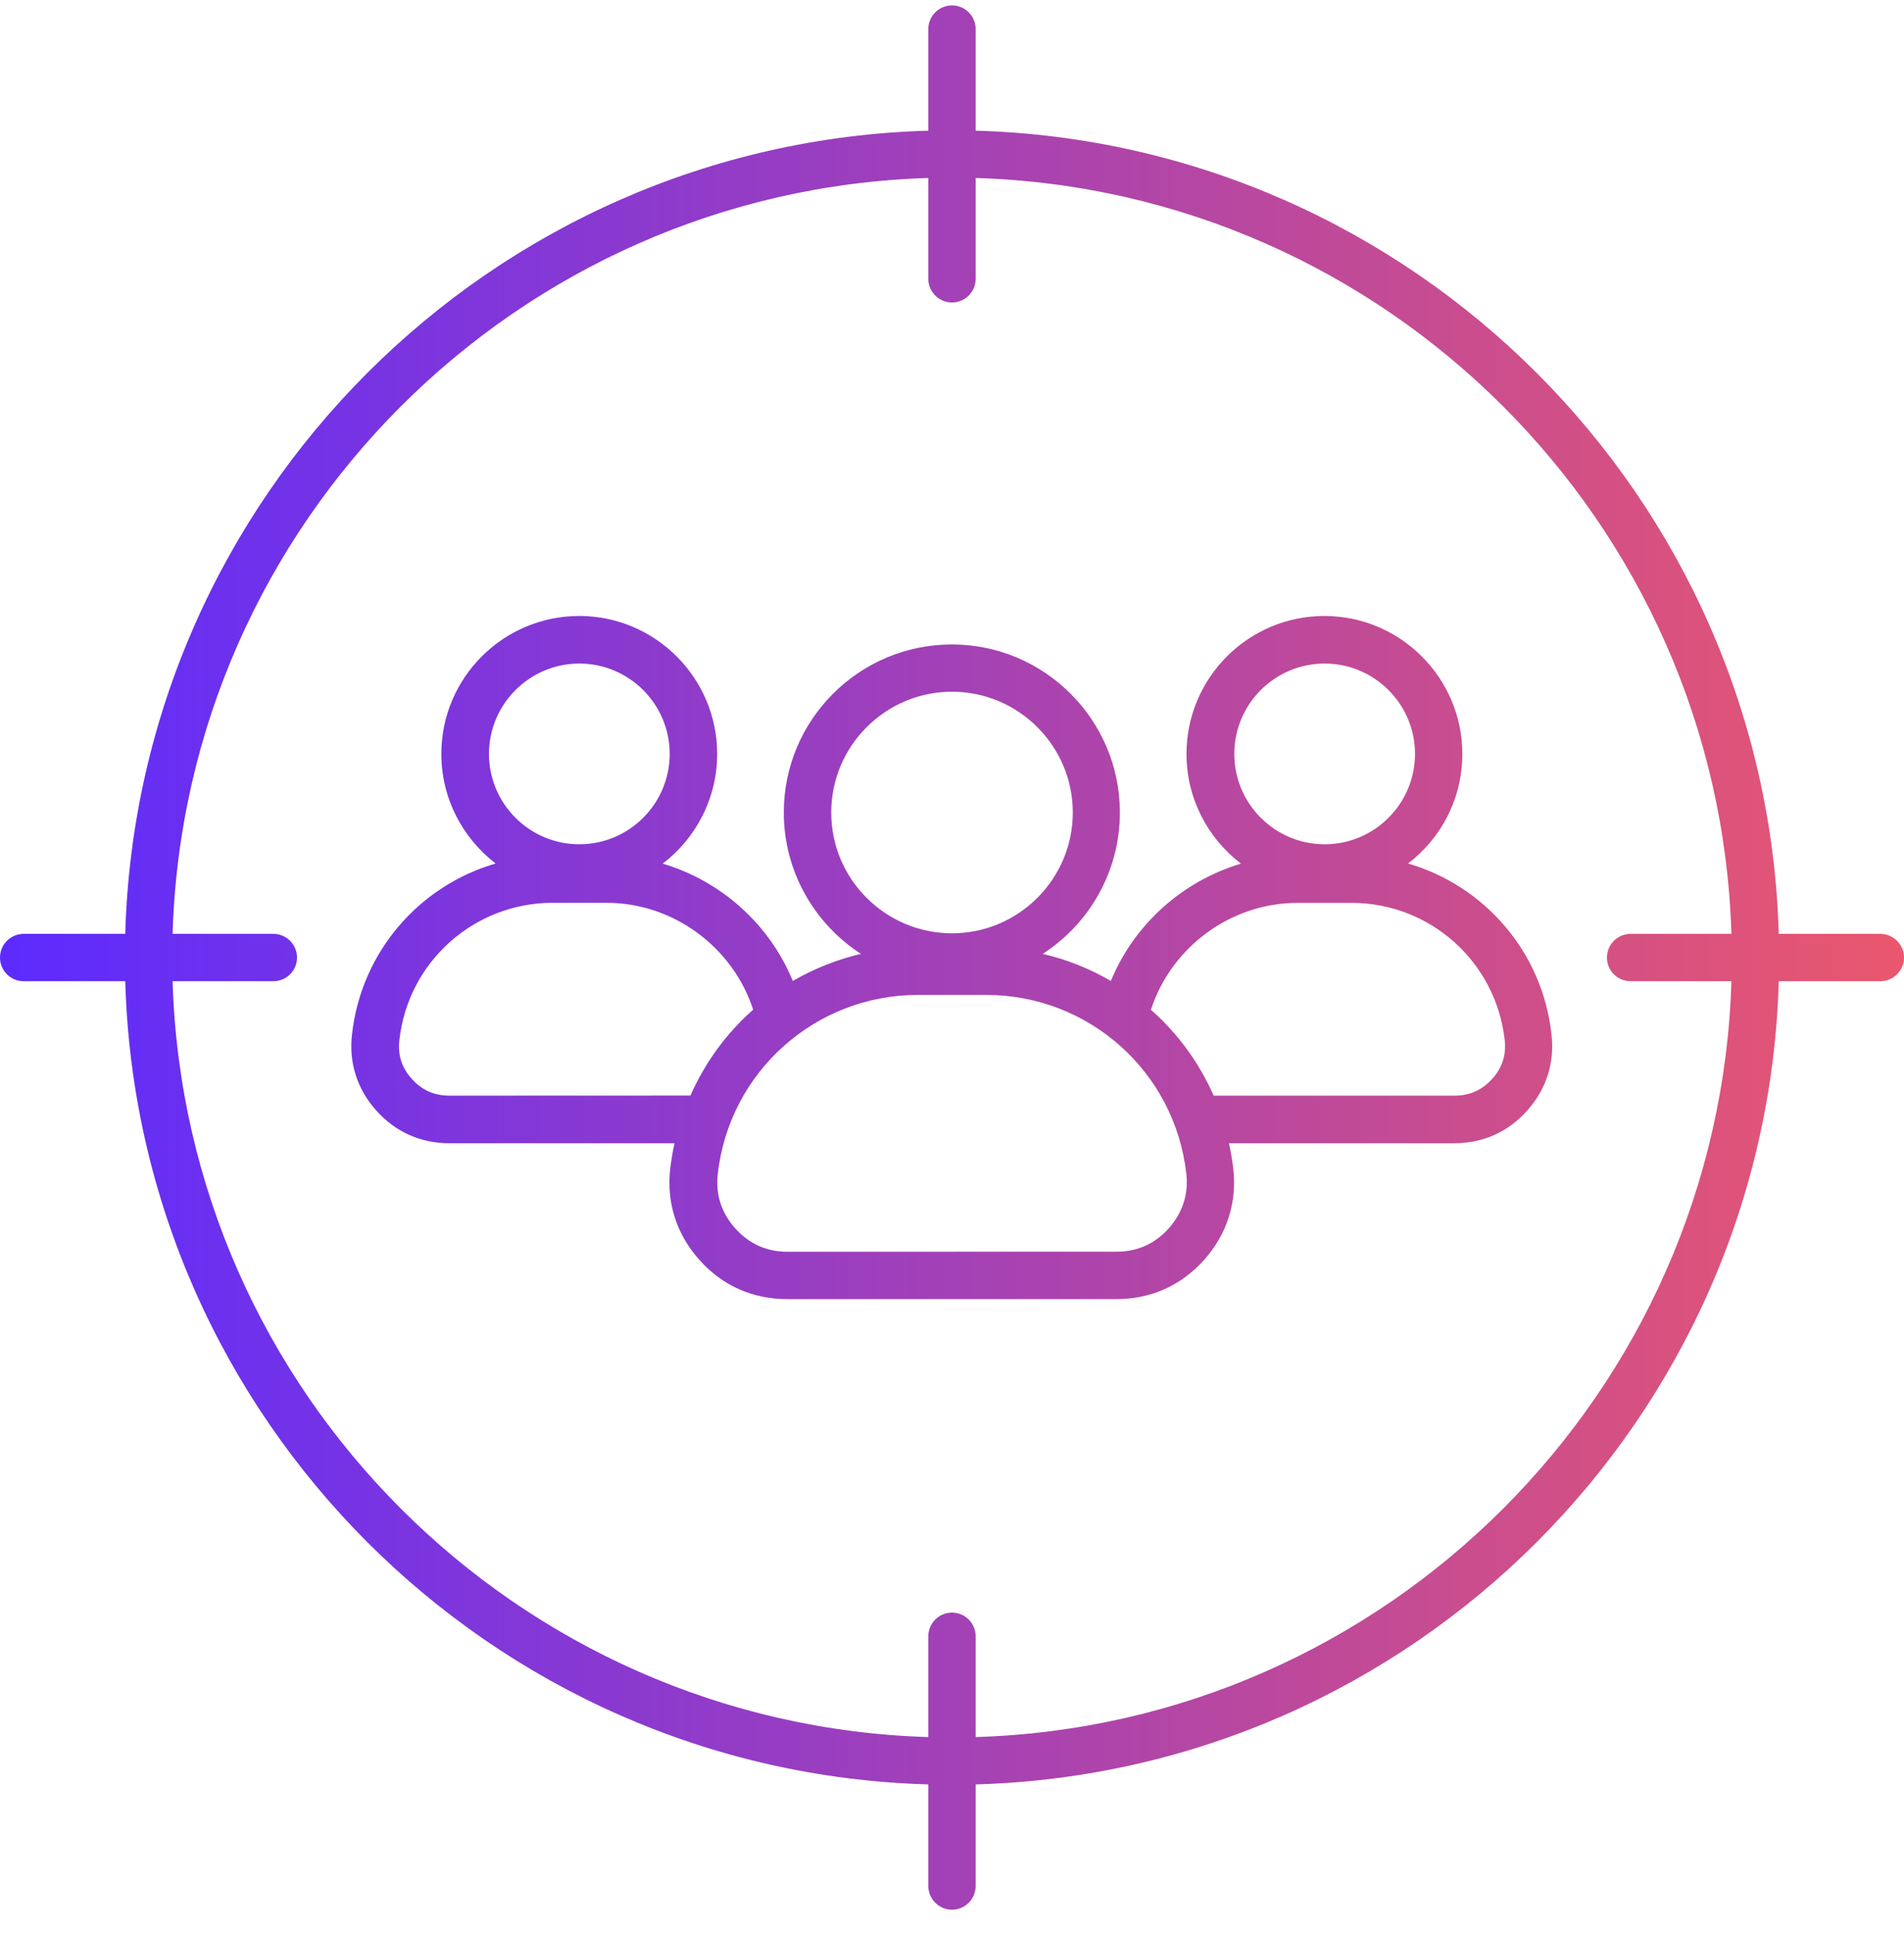 <svg width="64" height="65" viewBox="0 0 64 65" fill="none" xmlns="http://www.w3.org/2000/svg">
	<path d="M47.33 29.021C48.442 28.172 49.154 26.841 49.154 25.338C49.154 22.789 47.076 20.702 44.518 20.702C41.96 20.702 39.882 22.781 39.882 25.338C39.882 26.841 40.602 28.177 41.714 29.026C39.753 29.61 38.122 31.062 37.34 32.969C36.633 32.556 35.867 32.248 35.05 32.058C36.606 31.051 37.643 29.302 37.643 27.307C37.643 24.187 35.106 21.659 31.994 21.659C28.874 21.659 26.346 24.195 26.346 27.307C26.346 29.294 27.382 31.051 28.939 32.058C28.122 32.251 27.356 32.559 26.649 32.969C25.866 31.057 24.227 29.602 22.275 29.026C23.386 28.177 24.107 26.838 24.107 25.338C24.107 22.789 22.029 20.702 19.471 20.702C16.913 20.702 14.835 22.781 14.835 25.338C14.835 26.841 15.555 28.169 16.659 29.021C14.095 29.768 12.14 31.989 11.832 34.766C11.722 35.72 12.004 36.603 12.649 37.324C13.295 38.044 14.138 38.422 15.097 38.422H22.674C22.612 38.695 22.564 38.984 22.529 39.271C22.398 40.423 22.741 41.486 23.51 42.343C24.278 43.208 25.299 43.661 26.458 43.661H37.525C38.685 43.661 39.7 43.208 40.474 42.343C41.243 41.478 41.585 40.417 41.454 39.271C41.419 38.982 41.371 38.703 41.31 38.422H48.886C49.845 38.422 50.697 38.044 51.334 37.324C51.98 36.603 52.261 35.72 52.151 34.766C51.849 31.989 49.896 29.768 47.33 29.021H47.33ZM44.526 22.301C46.2 22.301 47.563 23.664 47.563 25.338C47.563 27.012 46.2 28.375 44.526 28.375C42.852 28.375 41.489 27.012 41.489 25.338C41.489 23.664 42.847 22.301 44.526 22.301ZM27.94 27.307C27.94 25.07 29.764 23.247 32 23.247C34.236 23.247 36.06 25.071 36.06 27.307C36.06 29.543 34.236 31.367 32 31.367C29.764 31.364 27.94 29.549 27.94 27.307ZM19.473 22.301C21.147 22.301 22.511 23.664 22.511 25.338C22.511 27.012 21.147 28.375 19.473 28.375C17.799 28.375 16.436 27.012 16.436 25.338C16.436 23.664 17.799 22.301 19.473 22.301ZM15.105 36.823C14.599 36.823 14.178 36.638 13.844 36.261C13.501 35.883 13.364 35.452 13.426 34.943C13.72 32.324 15.935 30.342 18.576 30.342H20.387C22.637 30.342 24.632 31.831 25.317 33.933C24.42 34.721 23.7 35.709 23.207 36.82L15.105 36.823ZM39.288 41.28C38.822 41.802 38.232 42.067 37.533 42.067L26.467 42.07C25.768 42.07 25.178 41.802 24.712 41.282C24.246 40.76 24.048 40.144 24.128 39.45C24.511 36.022 27.407 33.438 30.853 33.438H33.151C36.601 33.438 39.494 36.023 39.876 39.45C39.954 40.136 39.753 40.752 39.287 41.28L39.288 41.28ZM50.156 36.261C49.813 36.638 49.401 36.823 48.895 36.823H40.796C40.303 35.706 39.583 34.726 38.686 33.936C39.371 31.831 41.367 30.344 43.616 30.344H45.427C48.068 30.344 50.28 32.318 50.577 34.946C50.636 35.447 50.5 35.878 50.157 36.261L50.156 36.261ZM63.205 31.386H59.79C59.377 16.686 47.496 4.804 32.795 4.392V0.977C32.795 0.538 32.439 0.182 32 0.182C31.561 0.182 31.204 0.538 31.204 0.977V4.392C16.504 4.804 4.622 16.686 4.21 31.386H0.795C0.356 31.386 0 31.742 0 32.182C0 32.621 0.356 32.977 0.795 32.977H4.21C4.623 47.678 16.504 59.559 31.204 59.971V63.386C31.204 63.825 31.561 64.182 32 64.182C32.439 64.182 32.795 63.825 32.795 63.386V59.971C47.496 59.559 59.378 47.678 59.79 32.977H63.205C63.644 32.977 64 32.621 64 32.182C64 31.742 63.641 31.386 63.205 31.386ZM32.795 58.38V54.992C32.795 54.553 32.439 54.197 32 54.197C31.561 54.197 31.204 54.553 31.204 54.992V58.38C17.382 57.963 6.219 46.799 5.801 32.977H9.189C9.628 32.977 9.984 32.621 9.984 32.181C9.984 31.742 9.628 31.386 9.189 31.386H5.801C6.213 17.563 17.382 6.401 31.204 5.982V9.37C31.204 9.81 31.561 10.166 32 10.166C32.439 10.166 32.795 9.81 32.795 9.37V5.982C46.618 6.395 57.781 17.563 58.199 31.386H54.811C54.371 31.386 54.015 31.742 54.015 32.181C54.015 32.621 54.371 32.977 54.811 32.977H58.199C57.781 46.799 46.618 57.962 32.795 58.38Z" fill="url(#paint0_linear_527_276)" />
	<defs>
		<linearGradient id="paint0_linear_527_276" x1="0" y1="32.182" x2="64" y2="32.182" gradientUnits="userSpaceOnUse">
			<stop stop-color="#5C2BFF" />
			<stop offset="1" stop-color="#EA576D" />
		</linearGradient>
	</defs>
</svg>
